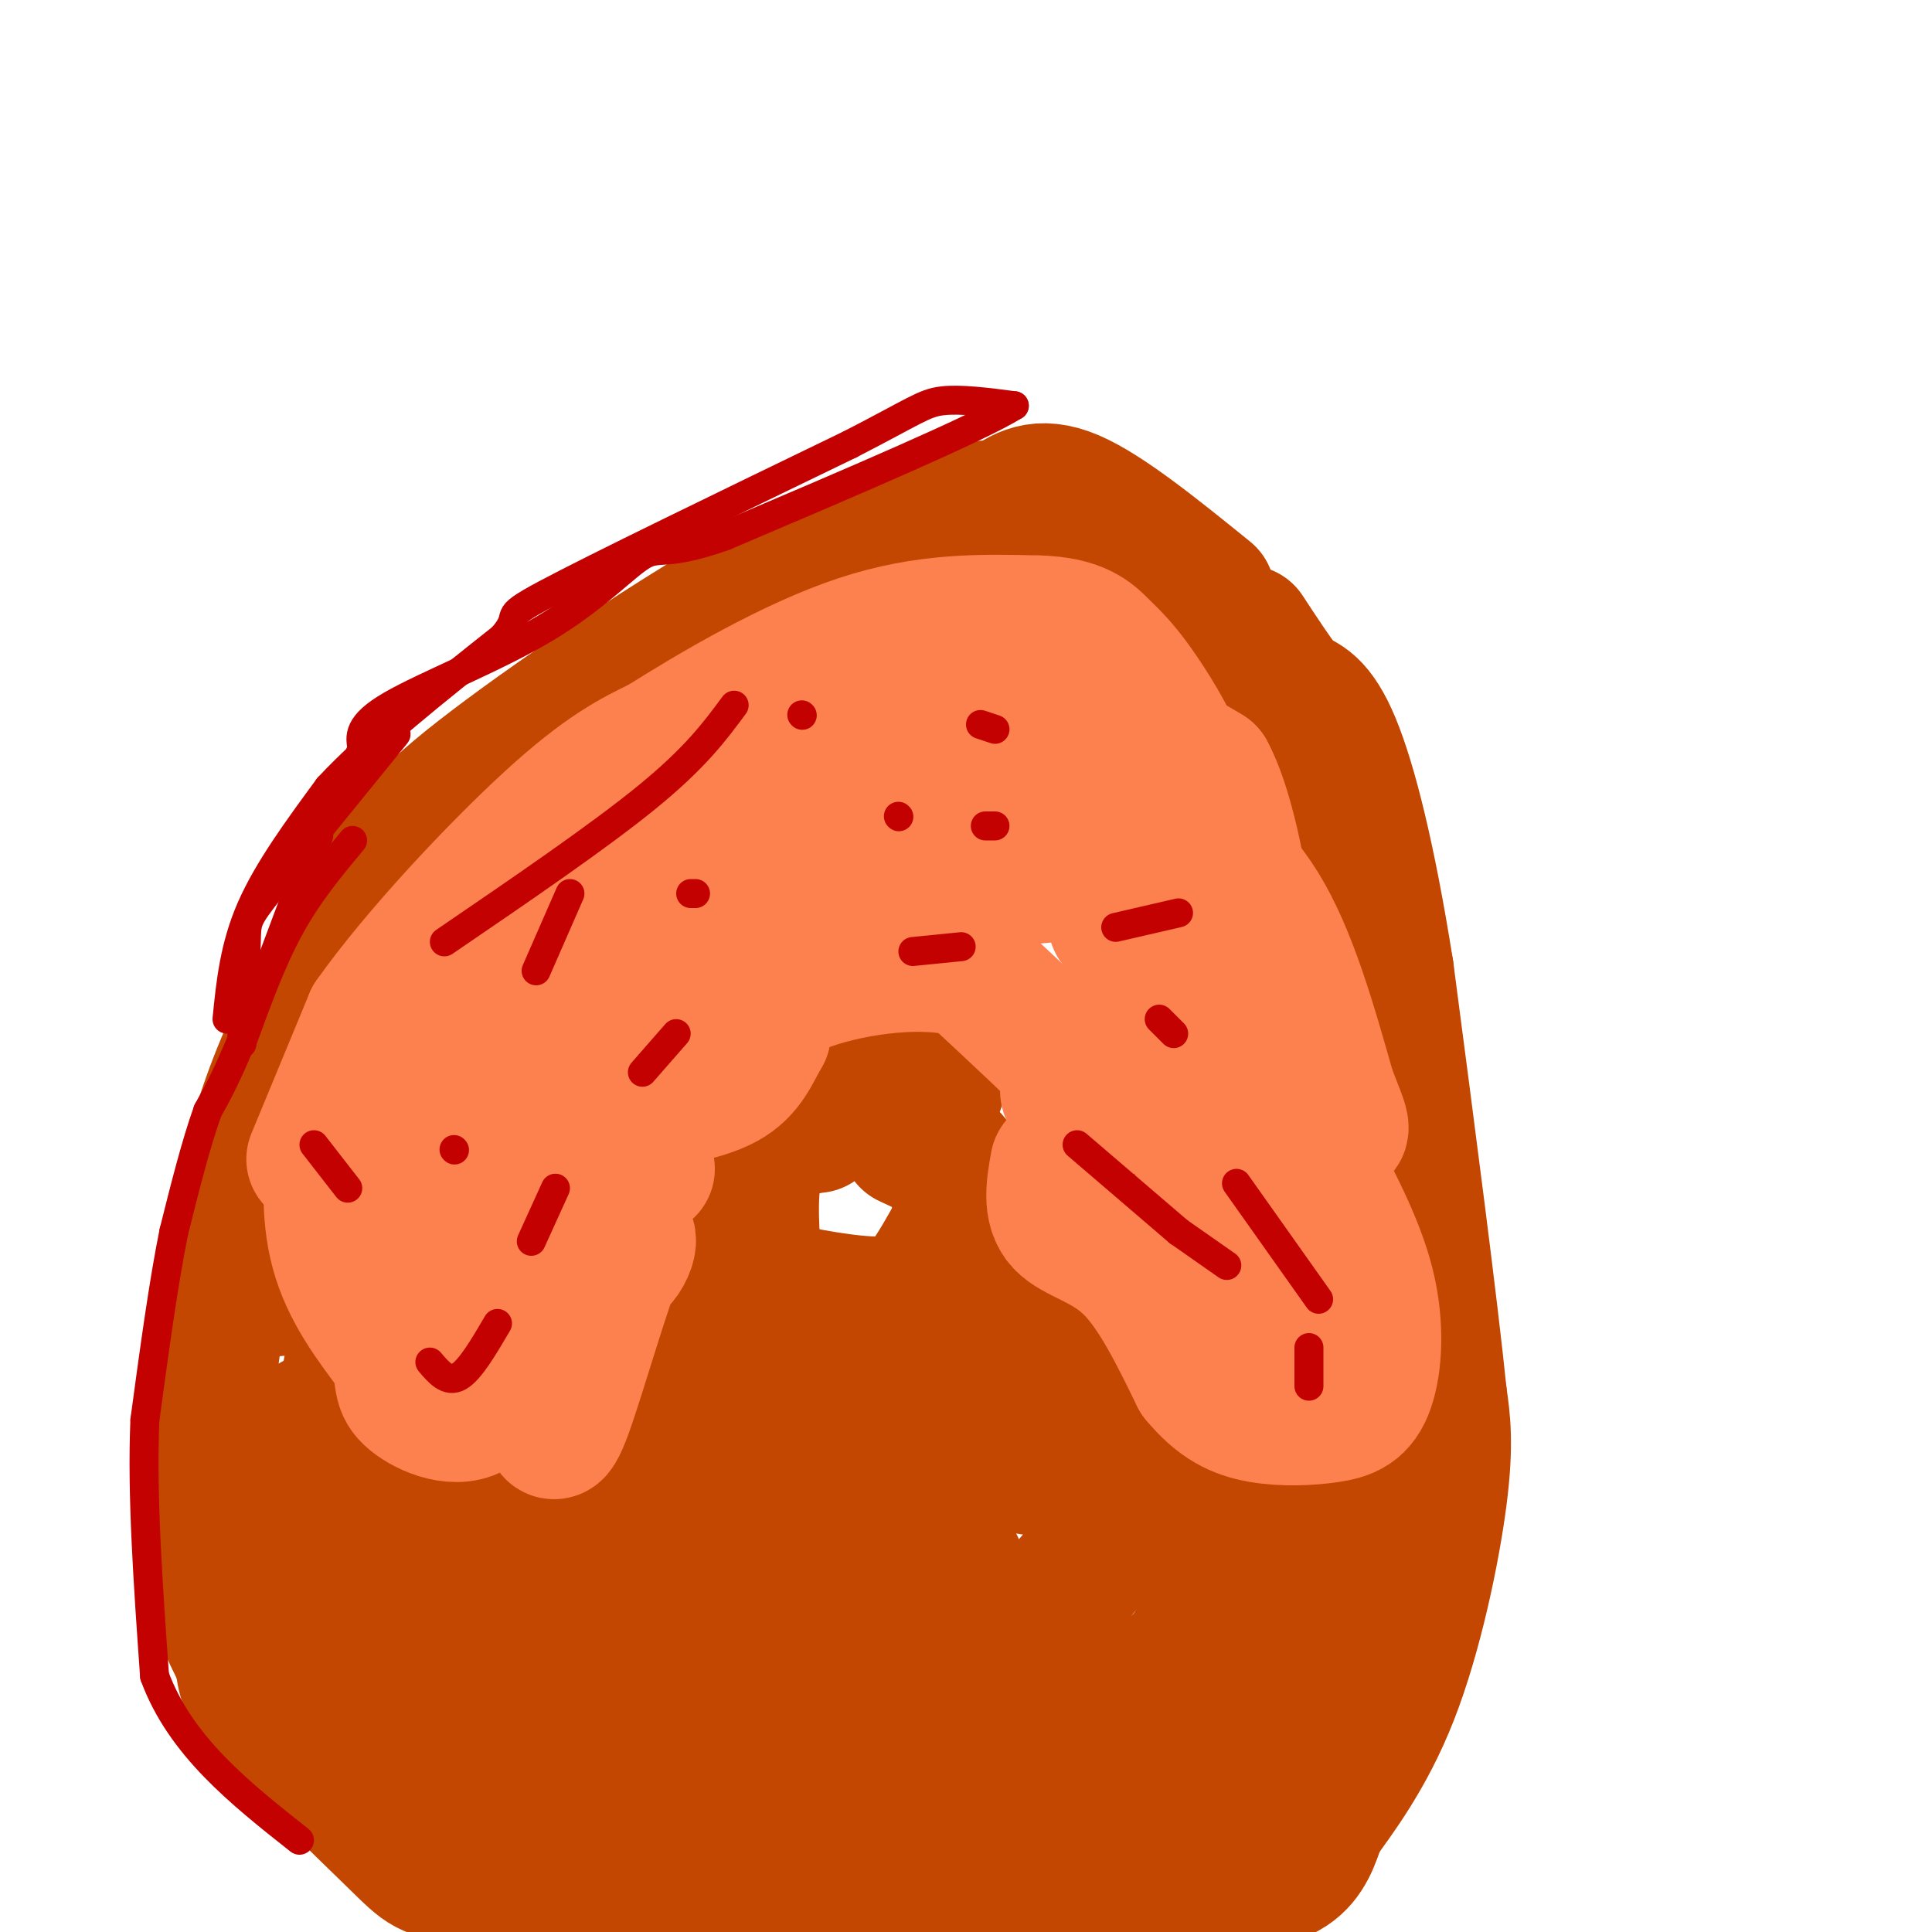 <svg viewBox='0 0 400 400' version='1.1' xmlns='http://www.w3.org/2000/svg' xmlns:xlink='http://www.w3.org/1999/xlink'><g fill='none' stroke='#C34701' stroke-width='28' stroke-linecap='round' stroke-linejoin='round'><path d='M250,123c-10.500,-8.500 -21.000,-17.000 -28,-20c-7.000,-3.000 -10.500,-0.500 -14,2'/><path d='M208,105c-7.187,0.399 -18.155,0.397 -38,10c-19.845,9.603 -48.568,28.810 -65,41c-16.432,12.190 -20.572,17.362 -26,26c-5.428,8.638 -12.142,20.743 -17,31c-4.858,10.257 -7.859,18.667 -11,31c-3.141,12.333 -6.423,28.590 -8,43c-1.577,14.410 -1.451,26.974 0,36c1.451,9.026 4.225,14.513 7,20'/><path d='M50,343c0.955,4.329 -0.156,5.150 6,12c6.156,6.850 19.581,19.729 26,26c6.419,6.271 5.834,5.935 15,8c9.166,2.065 28.083,6.533 47,11'/><path d='M206,398c10.333,-4.583 20.667,-9.167 24,-11c3.333,-1.833 -0.333,-0.917 -4,0'/><path d='M152,393c0.000,0.000 86.000,-2.000 86,-2'/><path d='M238,391c19.556,-0.756 25.444,-1.644 29,-4c3.556,-2.356 4.778,-6.178 6,-10'/><path d='M273,377c3.726,-5.238 10.042,-13.333 15,-26c4.958,-12.667 8.560,-29.905 10,-41c1.440,-11.095 0.720,-16.048 0,-21'/><path d='M298,289c-1.833,-18.167 -6.417,-53.083 -11,-88'/><path d='M287,201c-3.756,-23.689 -7.644,-38.911 -11,-47c-3.356,-8.089 -6.178,-9.044 -9,-10'/><path d='M267,144c-3.000,-3.833 -6.000,-8.417 -9,-13'/><path d='M194,225c-8.417,-0.667 -16.833,-1.333 -21,0c-4.167,1.333 -4.083,4.667 -4,8'/><path d='M168,233c-4.500,1.167 -9.000,2.333 -11,7c-2.000,4.667 -1.500,12.833 -1,21'/><path d='M156,261c-0.155,4.378 -0.041,4.823 5,6c5.041,1.177 15.011,3.086 21,3c5.989,-0.086 7.997,-2.167 10,-5c2.003,-2.833 4.002,-6.416 6,-10'/><path d='M198,255c1.111,-4.311 0.889,-10.089 0,-13c-0.889,-2.911 -2.444,-2.956 -4,-3'/><path d='M194,239c-1.667,-1.000 -3.833,-2.000 -6,-3'/><path d='M60,266c-2.044,0.711 -4.089,1.422 -3,0c1.089,-1.422 5.311,-4.978 12,-7c6.689,-2.022 15.844,-2.511 25,-3'/><path d='M94,256c11.833,0.667 28.917,3.833 46,7'/><path d='M208,250c12.583,-1.917 25.167,-3.833 33,-3c7.833,0.833 10.917,4.417 14,8'/><path d='M255,255c6.089,1.778 14.311,2.222 19,4c4.689,1.778 5.844,4.889 7,8'/><path d='M281,267c1.578,2.756 2.022,5.644 0,19c-2.022,13.356 -6.511,37.178 -11,61'/><path d='M270,347c-3.988,12.131 -8.458,11.958 -15,15c-6.542,3.042 -15.155,9.298 -23,12c-7.845,2.702 -14.923,1.851 -22,1'/><path d='M210,375c-18.489,0.511 -53.711,1.289 -75,0c-21.289,-1.289 -28.644,-4.644 -36,-8'/><path d='M99,367c-9.833,-6.500 -16.417,-18.750 -23,-31'/><path d='M76,336c-6.202,-10.952 -10.208,-22.833 -12,-30c-1.792,-7.167 -1.369,-9.619 0,-11c1.369,-1.381 3.685,-1.690 6,-2'/><path d='M70,293c6.667,-2.667 20.333,-8.333 31,-11c10.667,-2.667 18.333,-2.333 26,-2'/><path d='M127,280c17.167,0.333 47.083,2.167 77,4'/><path d='M204,284c14.274,-0.190 11.458,-2.667 11,-6c-0.458,-3.333 1.440,-7.524 6,-9c4.560,-1.476 11.780,-0.238 19,1'/><path d='M240,270c6.067,-0.467 11.733,-2.133 14,6c2.267,8.133 1.133,26.067 0,44'/><path d='M254,320c-0.798,9.857 -2.792,12.500 -5,17c-2.208,4.500 -4.631,10.857 -18,13c-13.369,2.143 -37.685,0.071 -62,-2'/><path d='M169,348c-24.533,-2.356 -54.867,-7.244 -69,-11c-14.133,-3.756 -12.067,-6.378 -10,-9'/><path d='M86,292c-1.500,-3.917 -3.000,-7.833 -5,-10c-2.000,-2.167 -4.500,-2.583 -7,-3'/><path d='M74,279c-1.933,3.578 -3.267,14.022 1,24c4.267,9.978 14.133,19.489 24,29'/><path d='M99,332c6.810,8.548 11.833,15.417 15,19c3.167,3.583 4.476,3.881 13,4c8.524,0.119 24.262,0.060 40,0'/><path d='M167,355c11.518,-1.203 20.314,-4.209 26,-6c5.686,-1.791 8.262,-2.367 15,-8c6.738,-5.633 17.640,-16.324 23,-26c5.360,-9.676 5.180,-18.338 5,-27'/><path d='M236,288c-0.689,-1.400 -4.911,8.600 -10,13c-5.089,4.400 -11.044,3.200 -17,2'/><path d='M209,303c-15.167,-1.000 -44.583,-4.500 -74,-8'/><path d='M135,295c-17.132,-1.876 -22.963,-2.565 -27,-2c-4.037,0.565 -6.279,2.383 -6,6c0.279,3.617 3.080,9.033 12,13c8.920,3.967 23.960,6.483 39,9'/><path d='M153,321c14.000,2.000 29.500,2.500 45,3'/></g>
<g fill='none' stroke='#FC814E' stroke-width='28' stroke-linecap='round' stroke-linejoin='round'><path d='M65,240c0.000,0.000 12.000,-29.000 12,-29'/><path d='M77,211c9.067,-12.911 25.733,-30.689 37,-41c11.267,-10.311 17.133,-13.156 23,-16'/><path d='M137,154c11.044,-6.978 27.156,-16.422 41,-21c13.844,-4.578 25.422,-4.289 37,-4'/><path d='M215,129c8.388,0.249 10.856,2.871 13,5c2.144,2.129 3.962,3.766 7,8c3.038,4.234 7.297,11.067 9,16c1.703,4.933 0.852,7.967 0,11'/><path d='M244,169c3.156,4.244 11.044,9.356 17,19c5.956,9.644 9.978,23.822 14,38'/><path d='M275,226c3.022,7.822 3.578,8.378 1,8c-2.578,-0.378 -8.289,-1.689 -14,-3'/><path d='M262,231c-10.089,-0.911 -28.311,-1.689 -36,-3c-7.689,-1.311 -4.844,-3.156 -2,-5'/><path d='M224,223c-4.167,-4.500 -13.583,-13.250 -23,-22'/><path d='M201,201c-11.000,-3.200 -27.000,-0.200 -35,3c-8.000,3.200 -8.000,6.600 -8,10'/><path d='M158,214c-2.089,3.556 -3.311,7.444 -8,10c-4.689,2.556 -12.844,3.778 -21,5'/><path d='M129,229c-5.000,0.833 -7.000,0.417 -9,0'/><path d='M134,242c-0.778,-1.911 -1.556,-3.822 -3,-5c-1.444,-1.178 -3.556,-1.622 -10,-2c-6.444,-0.378 -17.222,-0.689 -28,-1'/><path d='M93,234c-5.036,-0.405 -3.625,-0.917 1,-7c4.625,-6.083 12.464,-17.738 20,-26c7.536,-8.262 14.768,-13.131 22,-18'/><path d='M136,183c9.067,-7.689 20.733,-17.911 34,-23c13.267,-5.089 28.133,-5.044 43,-5'/><path d='M213,155c11.711,-1.000 19.489,-1.000 25,0c5.511,1.000 8.756,3.000 12,5'/><path d='M250,160c3.488,6.286 6.208,19.500 7,26c0.792,6.500 -0.345,6.286 -3,7c-2.655,0.714 -6.827,2.357 -11,4'/><path d='M243,197c-5.222,-1.556 -12.778,-7.444 -12,-6c0.778,1.444 9.889,10.222 19,19'/><path d='M250,210c-3.560,-6.417 -21.958,-31.958 -30,-42c-8.042,-10.042 -5.726,-4.583 -10,0c-4.274,4.583 -15.137,8.292 -26,12'/><path d='M184,180c4.012,2.310 27.042,2.083 34,1c6.958,-1.083 -2.155,-3.024 -17,-1c-14.845,2.024 -35.423,8.012 -56,14'/><path d='M145,194c-11.464,2.893 -12.125,3.125 -11,4c1.125,0.875 4.036,2.393 0,6c-4.036,3.607 -15.018,9.304 -26,15'/><path d='M77,228c0.000,0.000 -7.000,8.000 -7,8'/><path d='M70,236c-1.622,5.422 -2.178,14.978 0,23c2.178,8.022 7.089,14.511 12,21'/><path d='M82,280c1.860,4.898 0.509,6.643 3,9c2.491,2.357 8.825,5.327 13,3c4.175,-2.327 6.193,-9.951 7,-15c0.807,-5.049 0.404,-7.525 0,-10'/><path d='M105,267c0.400,-3.644 1.400,-7.756 3,-10c1.600,-2.244 3.800,-2.622 6,-3'/><path d='M114,254c-5.180,-1.255 -21.131,-2.893 -27,-2c-5.869,0.893 -1.657,4.317 3,7c4.657,2.683 9.759,4.624 16,5c6.241,0.376 13.620,-0.812 21,-2'/><path d='M127,262c4.095,-2.952 3.833,-9.333 1,-3c-2.833,6.333 -8.238,25.381 -11,33c-2.762,7.619 -2.881,3.810 -3,0'/><path d='M219,241c-0.822,4.578 -1.644,9.156 1,12c2.644,2.844 8.756,3.956 14,9c5.244,5.044 9.622,14.022 14,23'/><path d='M248,285c4.380,5.339 8.331,7.188 13,8c4.669,0.812 10.056,0.589 14,0c3.944,-0.589 6.447,-1.543 8,-6c1.553,-4.457 2.158,-12.416 0,-21c-2.158,-8.584 -7.079,-17.792 -12,-27'/><path d='M271,239c-4.163,-5.484 -8.571,-5.693 -12,-6c-3.429,-0.307 -5.878,-0.711 -8,4c-2.122,4.711 -3.918,14.538 -1,23c2.918,8.462 10.548,15.561 15,19c4.452,3.439 5.726,3.220 7,3'/></g>
<g fill='none' stroke='#C30101' stroke-width='6' stroke-linecap='round' stroke-linejoin='round'><path d='M223,237c0.000,0.000 21.000,18.000 21,18'/><path d='M244,255c0.000,0.000 10.000,7.000 10,7'/><path d='M256,245c0.000,0.000 17.000,24.000 17,24'/><path d='M271,279c0.000,0.000 0.000,8.000 0,8'/><path d='M240,211c0.000,0.000 3.000,3.000 3,3'/><path d='M206,171c0.000,0.000 -2.000,0.000 -2,0'/><path d='M186,169c0.000,0.000 0.100,0.100 0.1,0.1'/><path d='M203,150c0.000,0.000 3.000,1.000 3,1'/><path d='M244,189c0.000,0.000 -13.000,3.000 -13,3'/><path d='M199,196c0.000,0.000 -10.000,1.000 -10,1'/><path d='M144,185c0.000,0.000 -1.000,0.000 -1,0'/><path d='M118,185c0.000,0.000 -7.000,16.000 -7,16'/><path d='M94,238c0.000,0.000 0.100,0.100 0.1,0.1'/><path d='M89,282c1.833,2.167 3.667,4.333 6,3c2.333,-1.333 5.167,-6.167 8,-11'/><path d='M110,257c0.000,0.000 5.000,-11.000 5,-11'/><path d='M133,222c0.000,0.000 7.000,-8.000 7,-8'/><path d='M166,148c0.000,0.000 0.100,0.100 0.1,0.1'/><path d='M152,146c-4.000,5.417 -8.000,10.833 -18,19c-10.000,8.167 -26.000,19.083 -42,30'/><path d='M65,237c0.000,0.000 7.000,9.000 7,9'/><path d='M82,152c0.000,0.000 -26.000,32.000 -26,32'/><path d='M56,184c-5.111,6.489 -4.889,6.711 -5,11c-0.111,4.289 -0.556,12.644 -1,21'/><path d='M50,216c0.000,0.000 0.100,0.100 0.1,0.1'/><path d='M50,216c3.083,-8.500 6.167,-17.000 10,-24c3.833,-7.000 8.417,-12.500 13,-18'/><path d='M66,173c0.000,0.000 -15.000,40.000 -15,40'/><path d='M51,213c-3.833,9.500 -5.917,13.250 -8,17'/><path d='M43,230c-2.500,7.000 -4.750,16.000 -7,25'/><path d='M36,255c-2.167,10.667 -4.083,24.833 -6,39'/><path d='M30,294c-0.667,15.333 0.667,34.167 2,53'/><path d='M32,347c5.333,14.500 17.667,24.250 30,34'/><path d='M47,211c0.750,-7.500 1.500,-15.000 5,-23c3.500,-8.000 9.750,-16.500 16,-25'/><path d='M68,163c8.667,-9.333 22.333,-20.167 36,-31'/><path d='M104,132c4.800,-5.444 -1.200,-3.556 9,-9c10.200,-5.444 36.600,-18.222 63,-31'/><path d='M176,92c13.356,-6.867 15.244,-8.533 19,-9c3.756,-0.467 9.378,0.267 15,1'/><path d='M210,84c-7.500,4.667 -33.750,15.833 -60,27'/><path d='M150,111c-12.411,4.400 -13.440,1.901 -17,4c-3.560,2.099 -9.651,8.796 -20,15c-10.349,6.204 -24.957,11.915 -32,16c-7.043,4.085 -6.522,6.542 -6,9'/><path d='M75,155c-1.000,1.833 -0.500,1.917 0,2'/></g>
</svg>